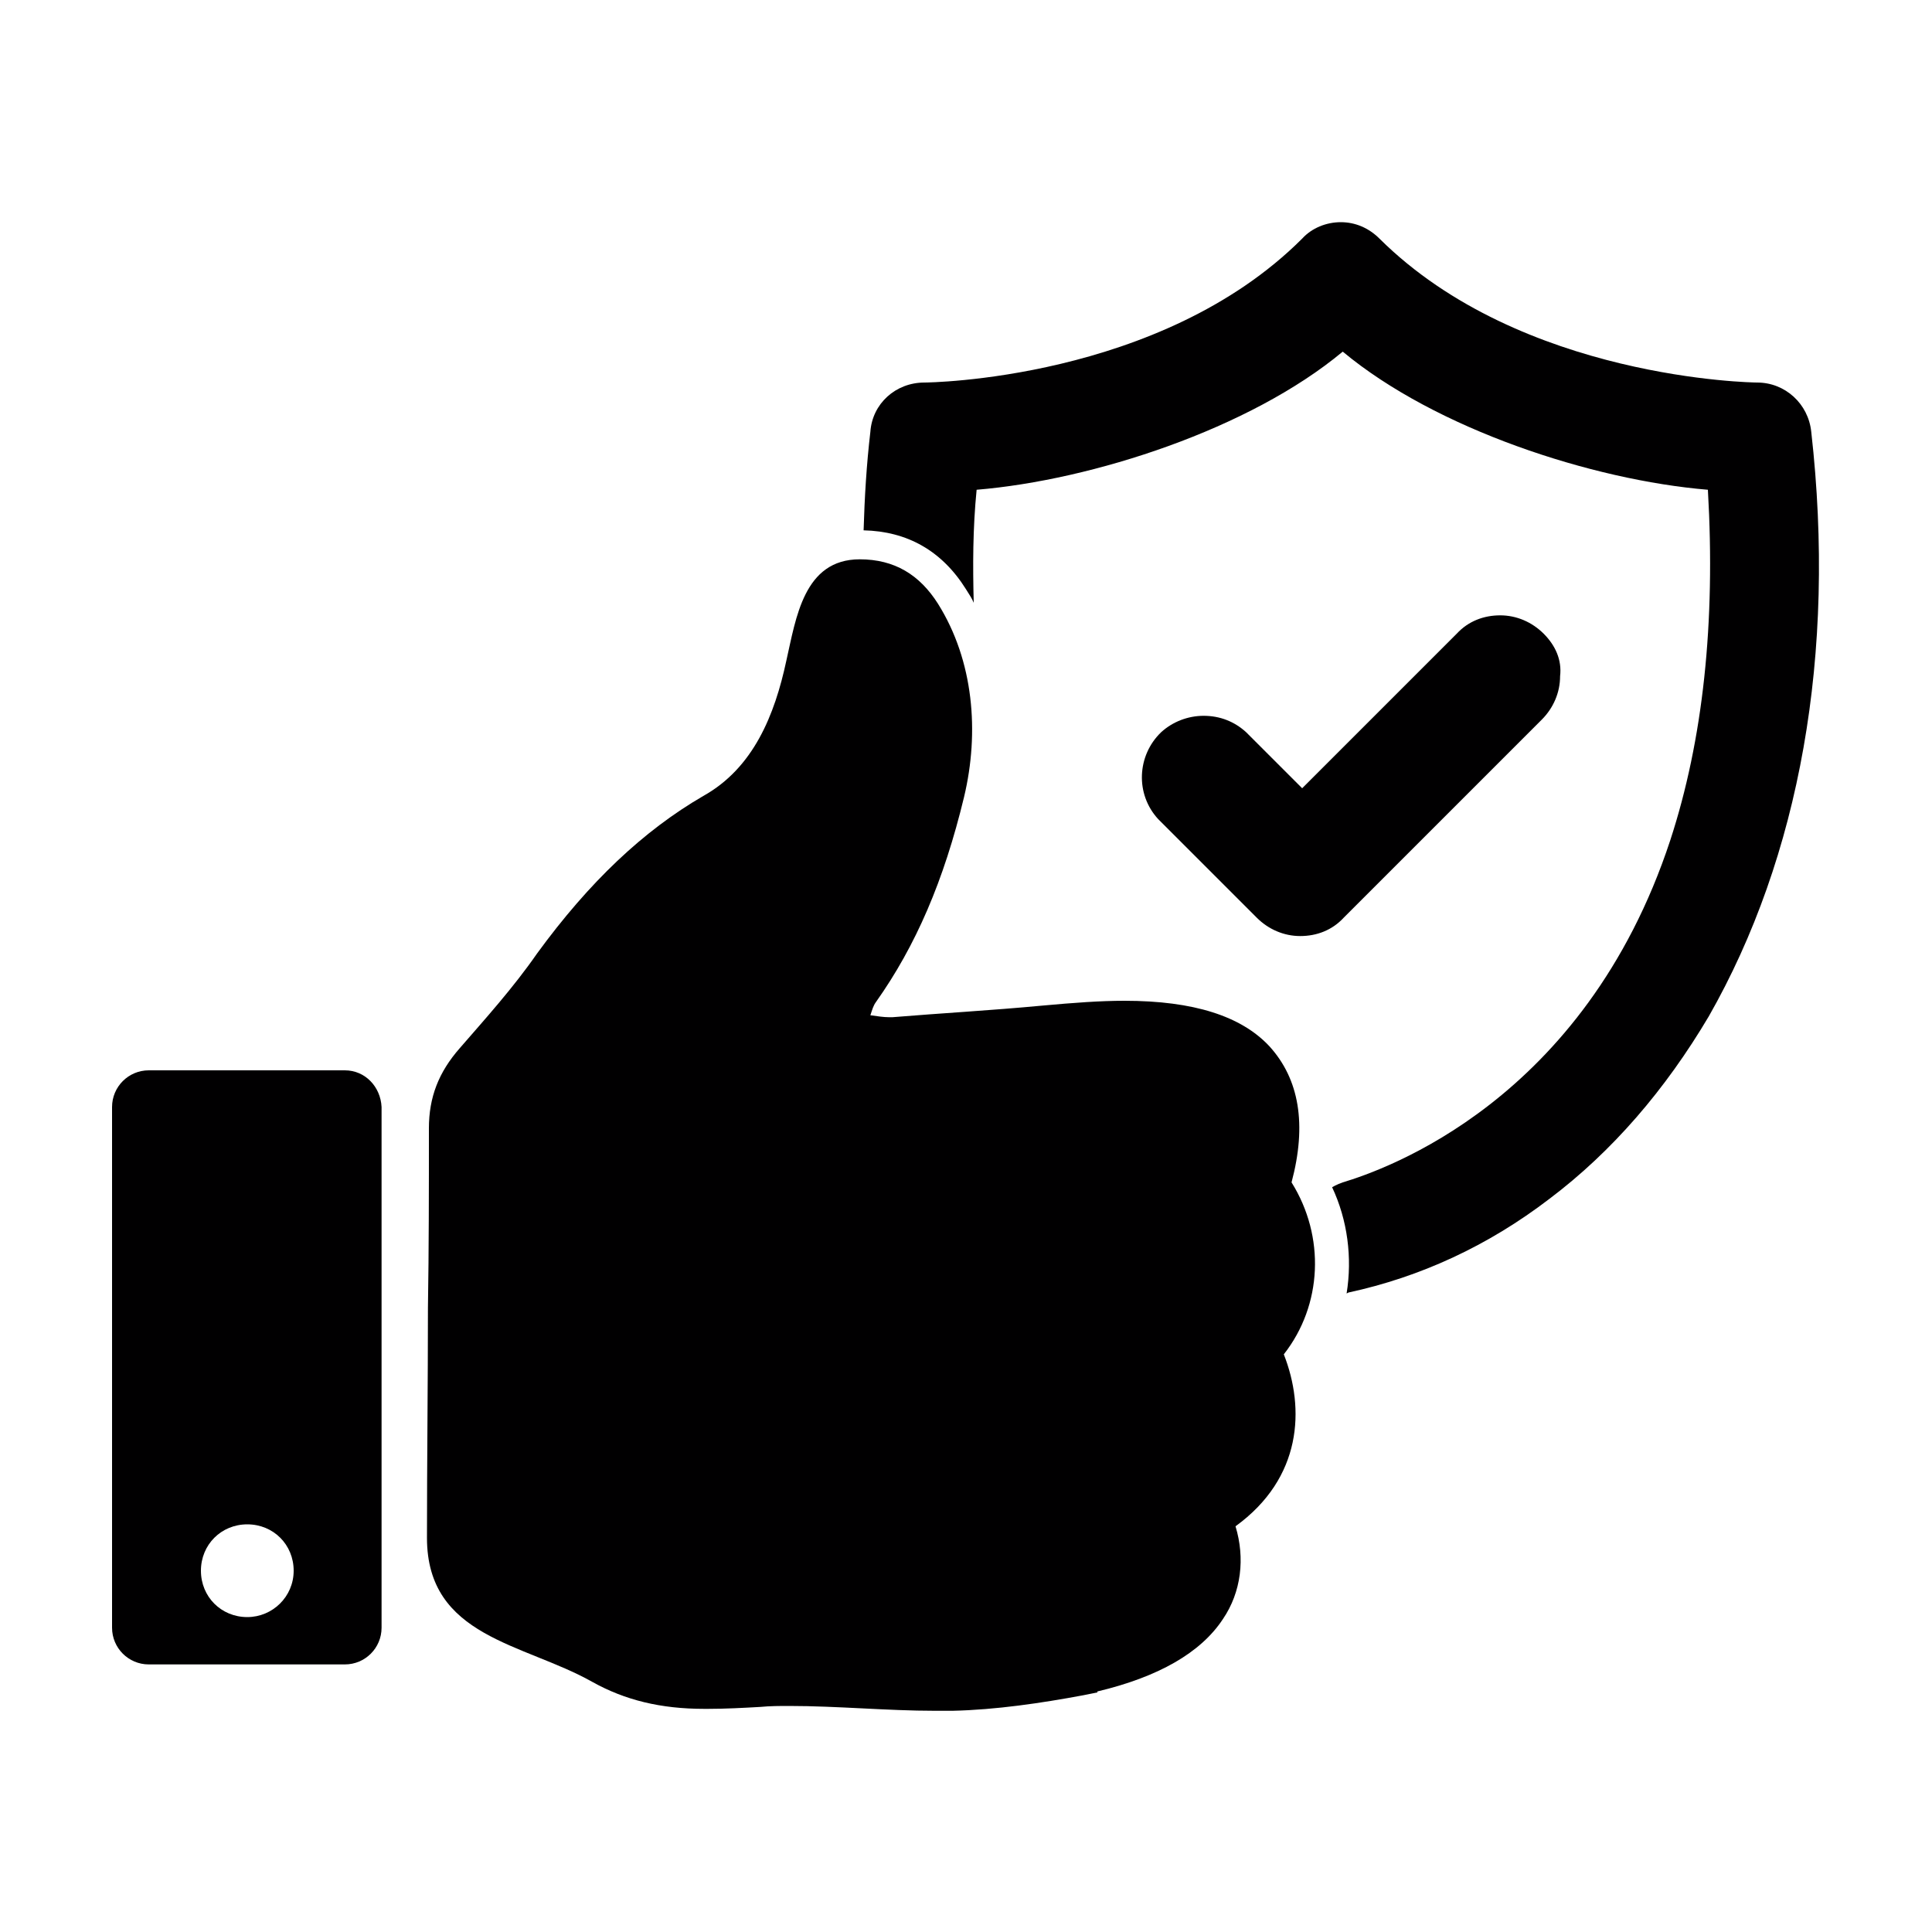<?xml version="1.0" encoding="utf-8"?>
<!-- Generator: Adobe Illustrator 27.9.4, SVG Export Plug-In . SVG Version: 9.03 Build 54784)  -->
<svg version="1.1" id="Layer_8" xmlns="http://www.w3.org/2000/svg" xmlns:xlink="http://www.w3.org/1999/xlink" x="0px" y="0px"
	 viewBox="0 0 200 200" style="enable-background:new 0 0 200 200;" xml:space="preserve">
<style type="text/css">
	.st0{fill:#010001;}
</style>
<g>
	<path class="st0" d="M159.8,65.6c-1.2-1.2-2.8-1.9-4.5-1.9s-3.3,0.6-4.5,1.9l-16,16l-5.8-5.8l0,0l0,0c-1.2-1.1-2.7-1.7-4.4-1.7
		c-1.6,0-3.2,0.6-4.4,1.7c-2.5,2.4-2.7,6.4-0.3,9l0,0l0,0l10.2,10.2c1.2,1.2,2.8,1.9,4.5,1.9s3.3-0.6,4.5-1.9l20.5-20.5
		c1.2-1.2,1.9-2.8,1.9-4.5C161.7,68.3,161,66.8,159.8,65.6z"/>
	<path class="st0" d="M133.7,122.4c1.6-6,0.8-10.7-2.3-14.1c-2.9-3.1-7.8-4.7-15-4.7c-2.5,0-5.2,0.2-8.5,0.5
		c-5.3,0.5-10.7,0.8-15.5,1.2c-0.1,0-0.3,0-0.4,0c-0.5,0-1.2-0.1-1.9-0.2c0.2-0.6,0.3-1,0.6-1.4c4.1-5.8,7-12.5,9.1-21.2
		c1.6-6.7,1-14.1-2.7-20c-1.9-3-4.5-4.6-8.1-4.6c-5.8,0-6.6,6.1-7.6,10.5c-1.2,5.6-3.4,11.1-8.6,14C66.6,86,61,91.3,55.6,98.7
		c-2.5,3.6-5.4,6.8-8,9.8c-2.2,2.5-3.2,5.1-3.2,8.3c0,6.2,0,12.4-0.1,18.6c0,7.8-0.1,15.9-0.1,23.8c0,10.3,10,10.9,17.1,14.9
		c3.4,1.9,7.1,2.8,11.6,2.8h0.4c1.8,0,3.6-0.1,5.4-0.2c1-0.1,2.1-0.1,3-0.1c5,0,10.1,0.5,15.1,0.5c0.1,0,0.3,0,0.4,0
		c0.5,0,0.9,0,1.4,0c4.5-0.1,9.2-0.8,13.5-1.6l1.5-0.3v-0.1c6.3-1.5,10.7-4,13-7.5c1.9-2.8,2.3-6.3,1.3-9.6c6.9-5,7.2-12.2,5-17.8
		C136.9,135.1,137.2,128,133.7,122.4z"/>
	<path class="st0" d="M35.7,110.8H15.4c-2.1,0-3.8,1.7-3.8,3.8v53.9c0,2.1,1.7,3.8,3.8,3.8h20.3c2.1,0,3.8-1.7,3.8-3.8v-53.9
		C39.4,112.5,37.8,110.8,35.7,110.8z M25.6,167.4c-2.7,0-4.8-2.1-4.8-4.8s2.1-4.8,4.8-4.8c2.7,0,4.8,2.1,4.8,4.8
		S28.2,167.4,25.6,167.4z"/>
	<path class="st0" d="M187.5,44.7c-0.3-2.9-2.7-5.1-5.6-5.1c-0.3,0-24.4-0.3-39.1-14.9c-1.1-1.1-2.5-1.7-4-1.7c-1.5,0-3,0.6-4,1.7
		c-14.7,14.7-38.9,14.9-39.1,14.9c-3,0-5.4,2.2-5.6,5.1c-0.4,3.4-0.6,6.8-0.7,10.2c4.5,0.1,8.1,2.1,10.6,6.1
		c0.3,0.5,0.6,0.9,0.8,1.4c-0.1-3.8-0.1-7.7,0.3-11.7c12-1,28.3-6.3,37.9-14.3c9.6,8,25.8,13.3,37.8,14.3
		c0.8,13.8-0.5,25.9-3.9,36.3c-8.9,27-29.6,34.1-33.9,35.4c-0.6,0.2-1.1,0.5-1.1,0.5c1.6,3.4,2.1,7.3,1.5,11l0.2-0.1
		c7.4-1.6,14.4-4.8,20.8-9.7c6.5-4.9,12-11.3,16.5-18.9C186.3,88.7,190.1,67.7,187.5,44.7z"/>
</g>
</svg>
